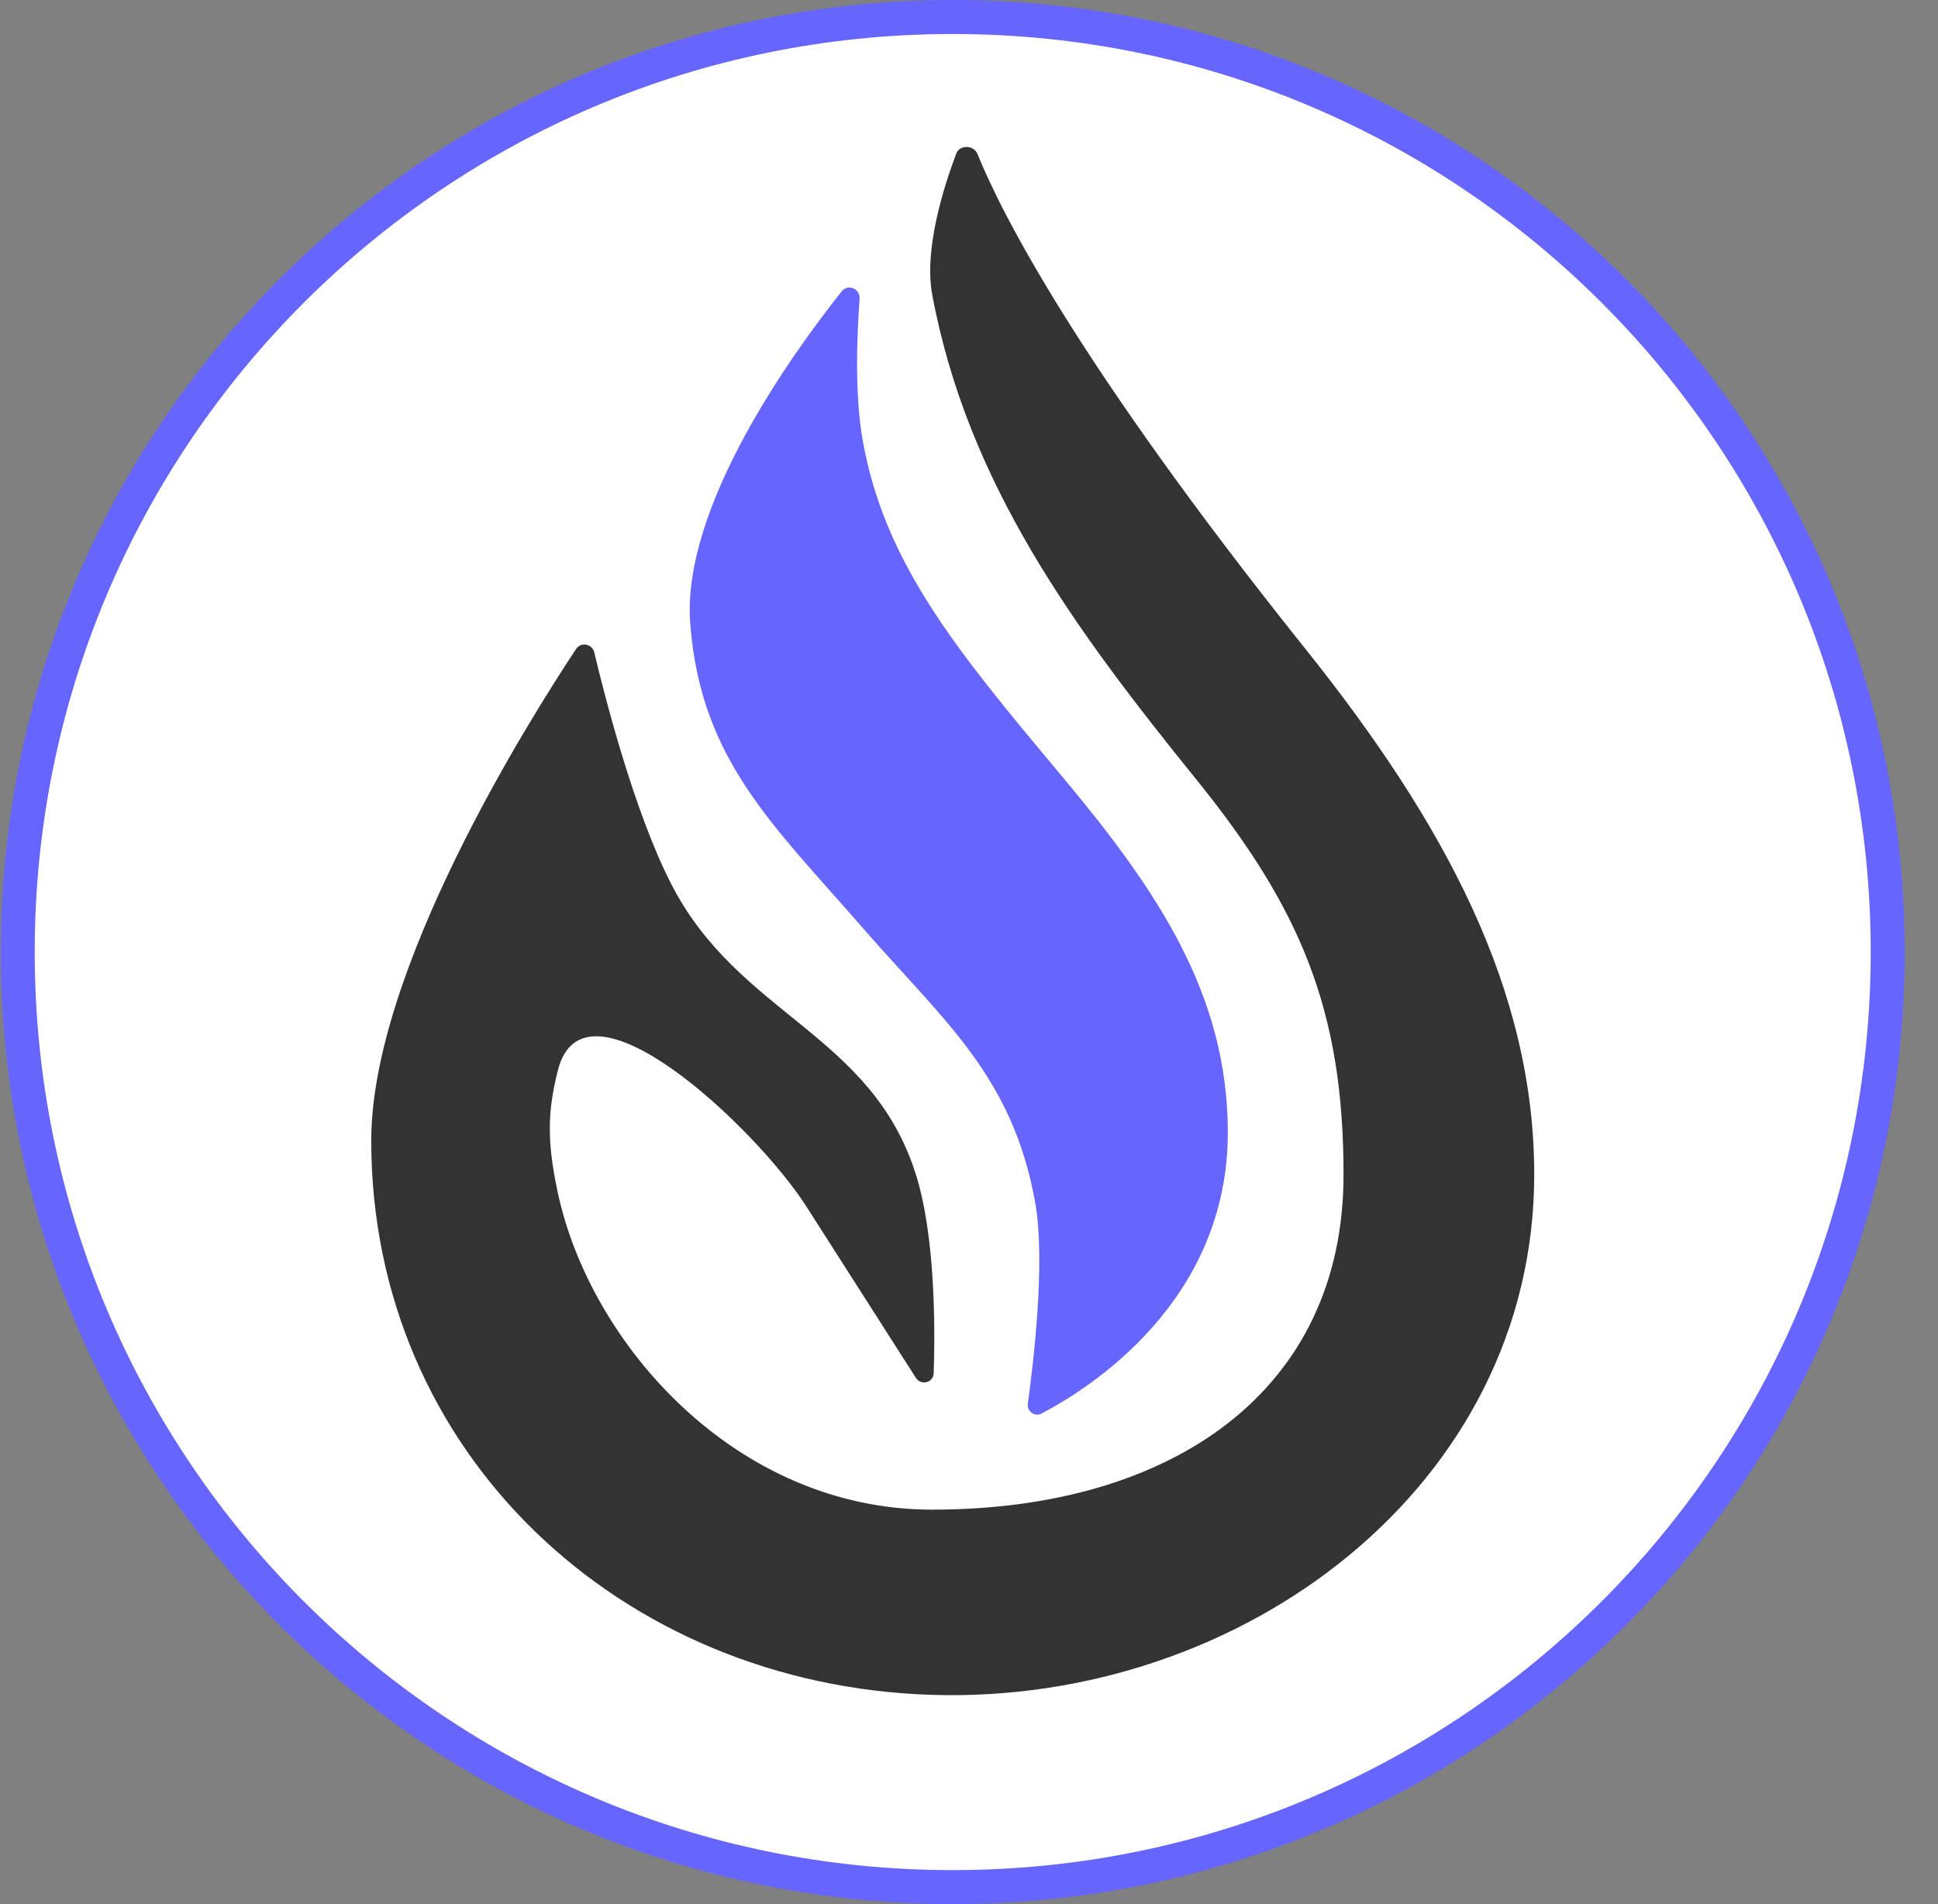 <svg width="57" height="56" viewBox="0 0 57 56" fill="none" xmlns="http://www.w3.org/2000/svg">
<rect x="0" y="0" width="57" height="56" fill="#808080" stroke="none"/>
<g clip-path="url(#clip0_4306_112)">
<path d="M28.021 0.5C43.209 0.5 55.521 12.812 55.521 28C55.521 43.188 43.209 55.5 28.021 55.5C12.834 55.5 0.521 43.188 0.521 28C0.521 12.812 12.834 0.5 28.021 0.5Z" fill="white" stroke="#6666FF"/>
<path d="M27.419 8.67C27.174 7.353 27.736 5.546 28.127 4.514C28.228 4.247 28.642 4.266 28.75 4.531C29.436 6.223 31.65 10.65 38.394 19.084C42.507 24.227 45.124 29.119 45.124 34.545C45.124 43.684 36.553 50.126 27.419 49.846C18.243 49.566 10.919 42.725 10.919 33.544C10.919 28.54 15.565 21.166 16.944 19.087C17.088 18.87 17.418 18.935 17.479 19.189C17.812 20.588 18.66 23.875 19.729 25.974C21.713 29.872 25.626 30.373 26.939 34.545C27.503 36.34 27.507 39.003 27.462 40.379C27.453 40.666 27.091 40.762 26.936 40.52C26.216 39.395 24.827 37.224 23.722 35.491C22.248 33.179 17.18 28.395 16.406 31.486C16.108 32.676 16.077 33.544 16.406 35.078C17.358 39.52 21.636 44.399 27.419 44.399C34.46 44.399 39.516 40.919 39.516 34.545C39.516 29.705 38.245 26.708 35.19 22.93C31.628 18.523 28.461 14.251 27.419 8.67Z" fill="#333333"/>
<path d="M20.3 18.321C20.045 14.886 23.351 10.335 24.757 8.567C24.941 8.337 25.305 8.493 25.283 8.786C25.203 9.851 25.133 11.592 25.374 12.953C26.02 16.592 28.183 19.18 31.168 22.75L31.215 22.806C34.033 26.177 36.112 29.237 36.112 33.308C36.112 38.274 32.05 40.831 30.633 41.572C30.426 41.681 30.199 41.505 30.231 41.273C30.398 40.066 30.753 37.085 30.448 35.373C29.78 31.628 27.734 30.004 25.374 27.29C22.733 24.253 20.598 22.334 20.3 18.321Z" fill="#6666FF"/>
</g>
<defs>
<clipPath id="clip0_4306_112">
<rect width="56" height="56" fill="white" transform="translate(0.021)"/>
</clipPath>
</defs>
</svg>
